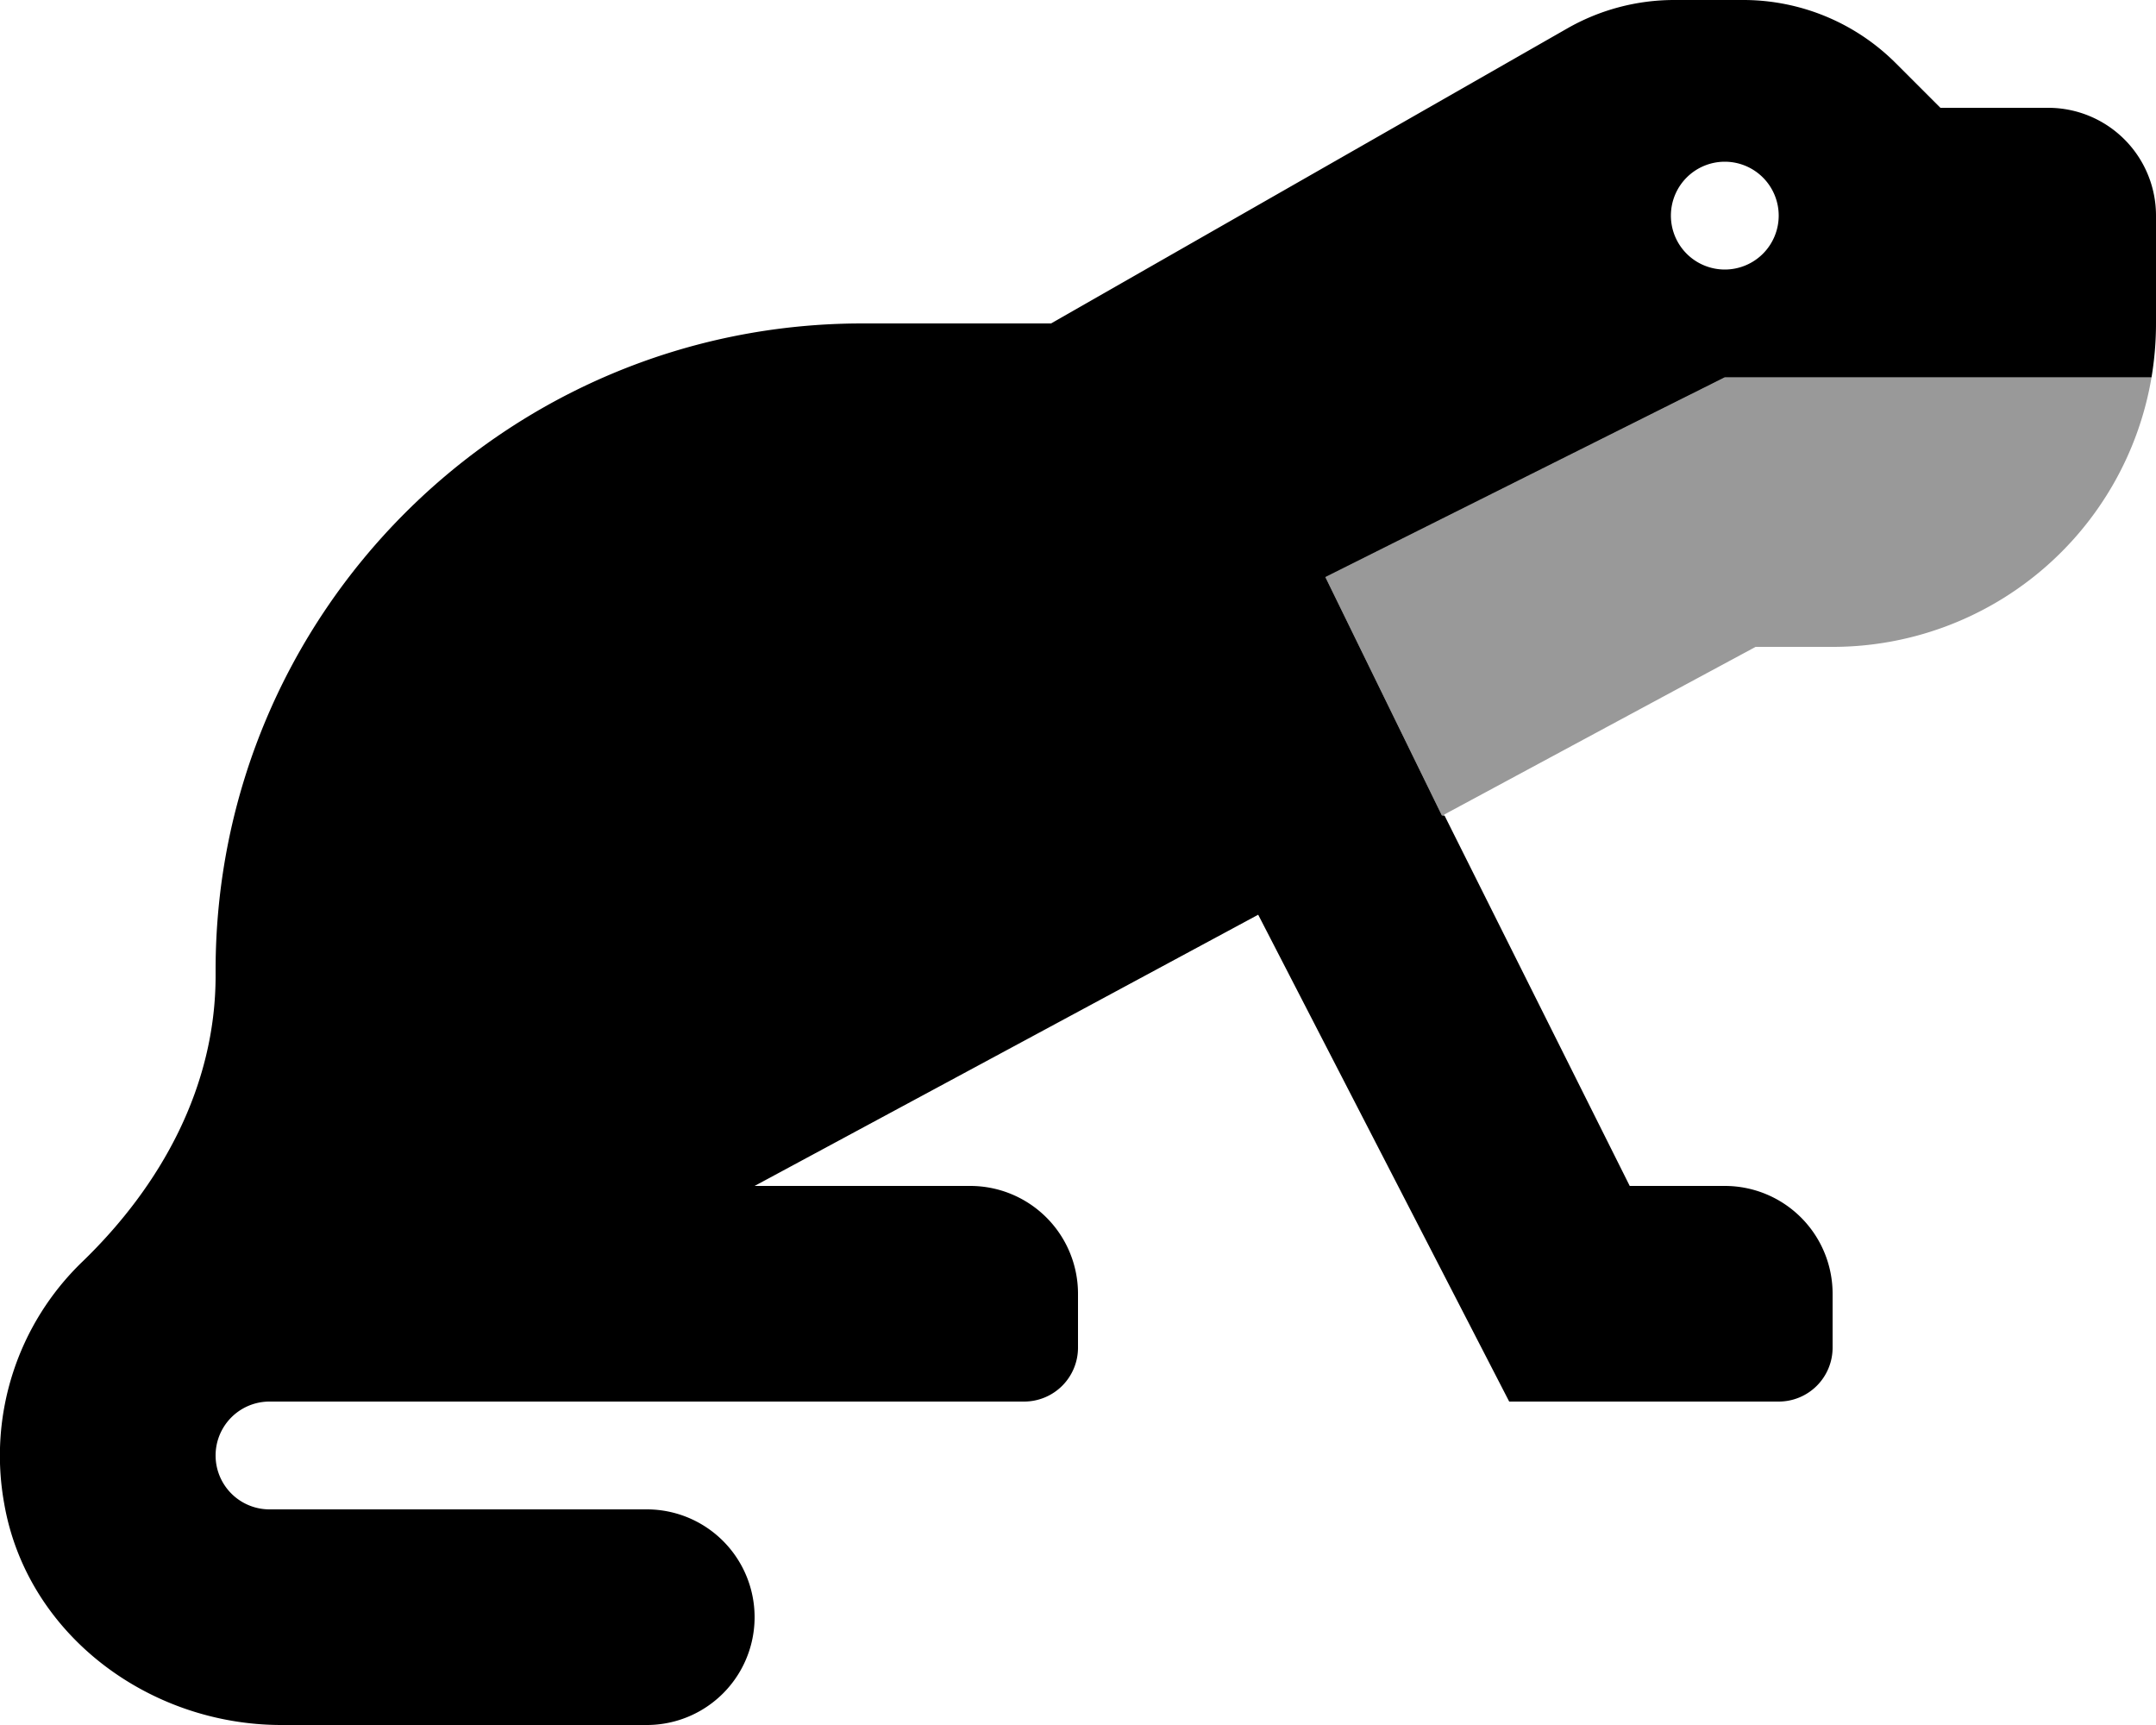 <svg xmlns="http://www.w3.org/2000/svg" viewBox="0 0 640 512"><defs><style>.fa-secondary{opacity:.4}</style></defs><path d="M544 192h-22.86l-92.47 49.79.19.39-.86-.18-34.57-70.71L512 112h126.67A96 96 0 0 1 544 192z" class="fa-secondary"/><path d="M512 352h-28.22l-54.92-109.82-.86-.18-34.57-70.71L512 112h126.67A97 97 0 0 0 640 96V64a32 32 0 0 0-32-32h-32l-13.25-13.25A64 64 0 0 0 517.49 0H497a64 64 0 0 0-31.75 8.43L312 96h-56C150 96 64 182 64 288v1.61c0 32.75-16 62.14-39.56 84.89a79.91 79.91 0 0 0-23.19 71.8C8 485.1 44.15 512 83.53 512H192a32 32 0 0 0 0-64H80a16 16 0 0 1 0-32h224a16 16 0 0 0 16-16v-16a32 32 0 0 0-32-32h-64l149.49-80.5L448 416h80a16 16 0 0 0 16-16v-16a32 32 0 0 0-32-32zm0-304a16 16 0 1 1-16 16 16 16 0 0 1 16-16z" class="fa-primary"/></svg>